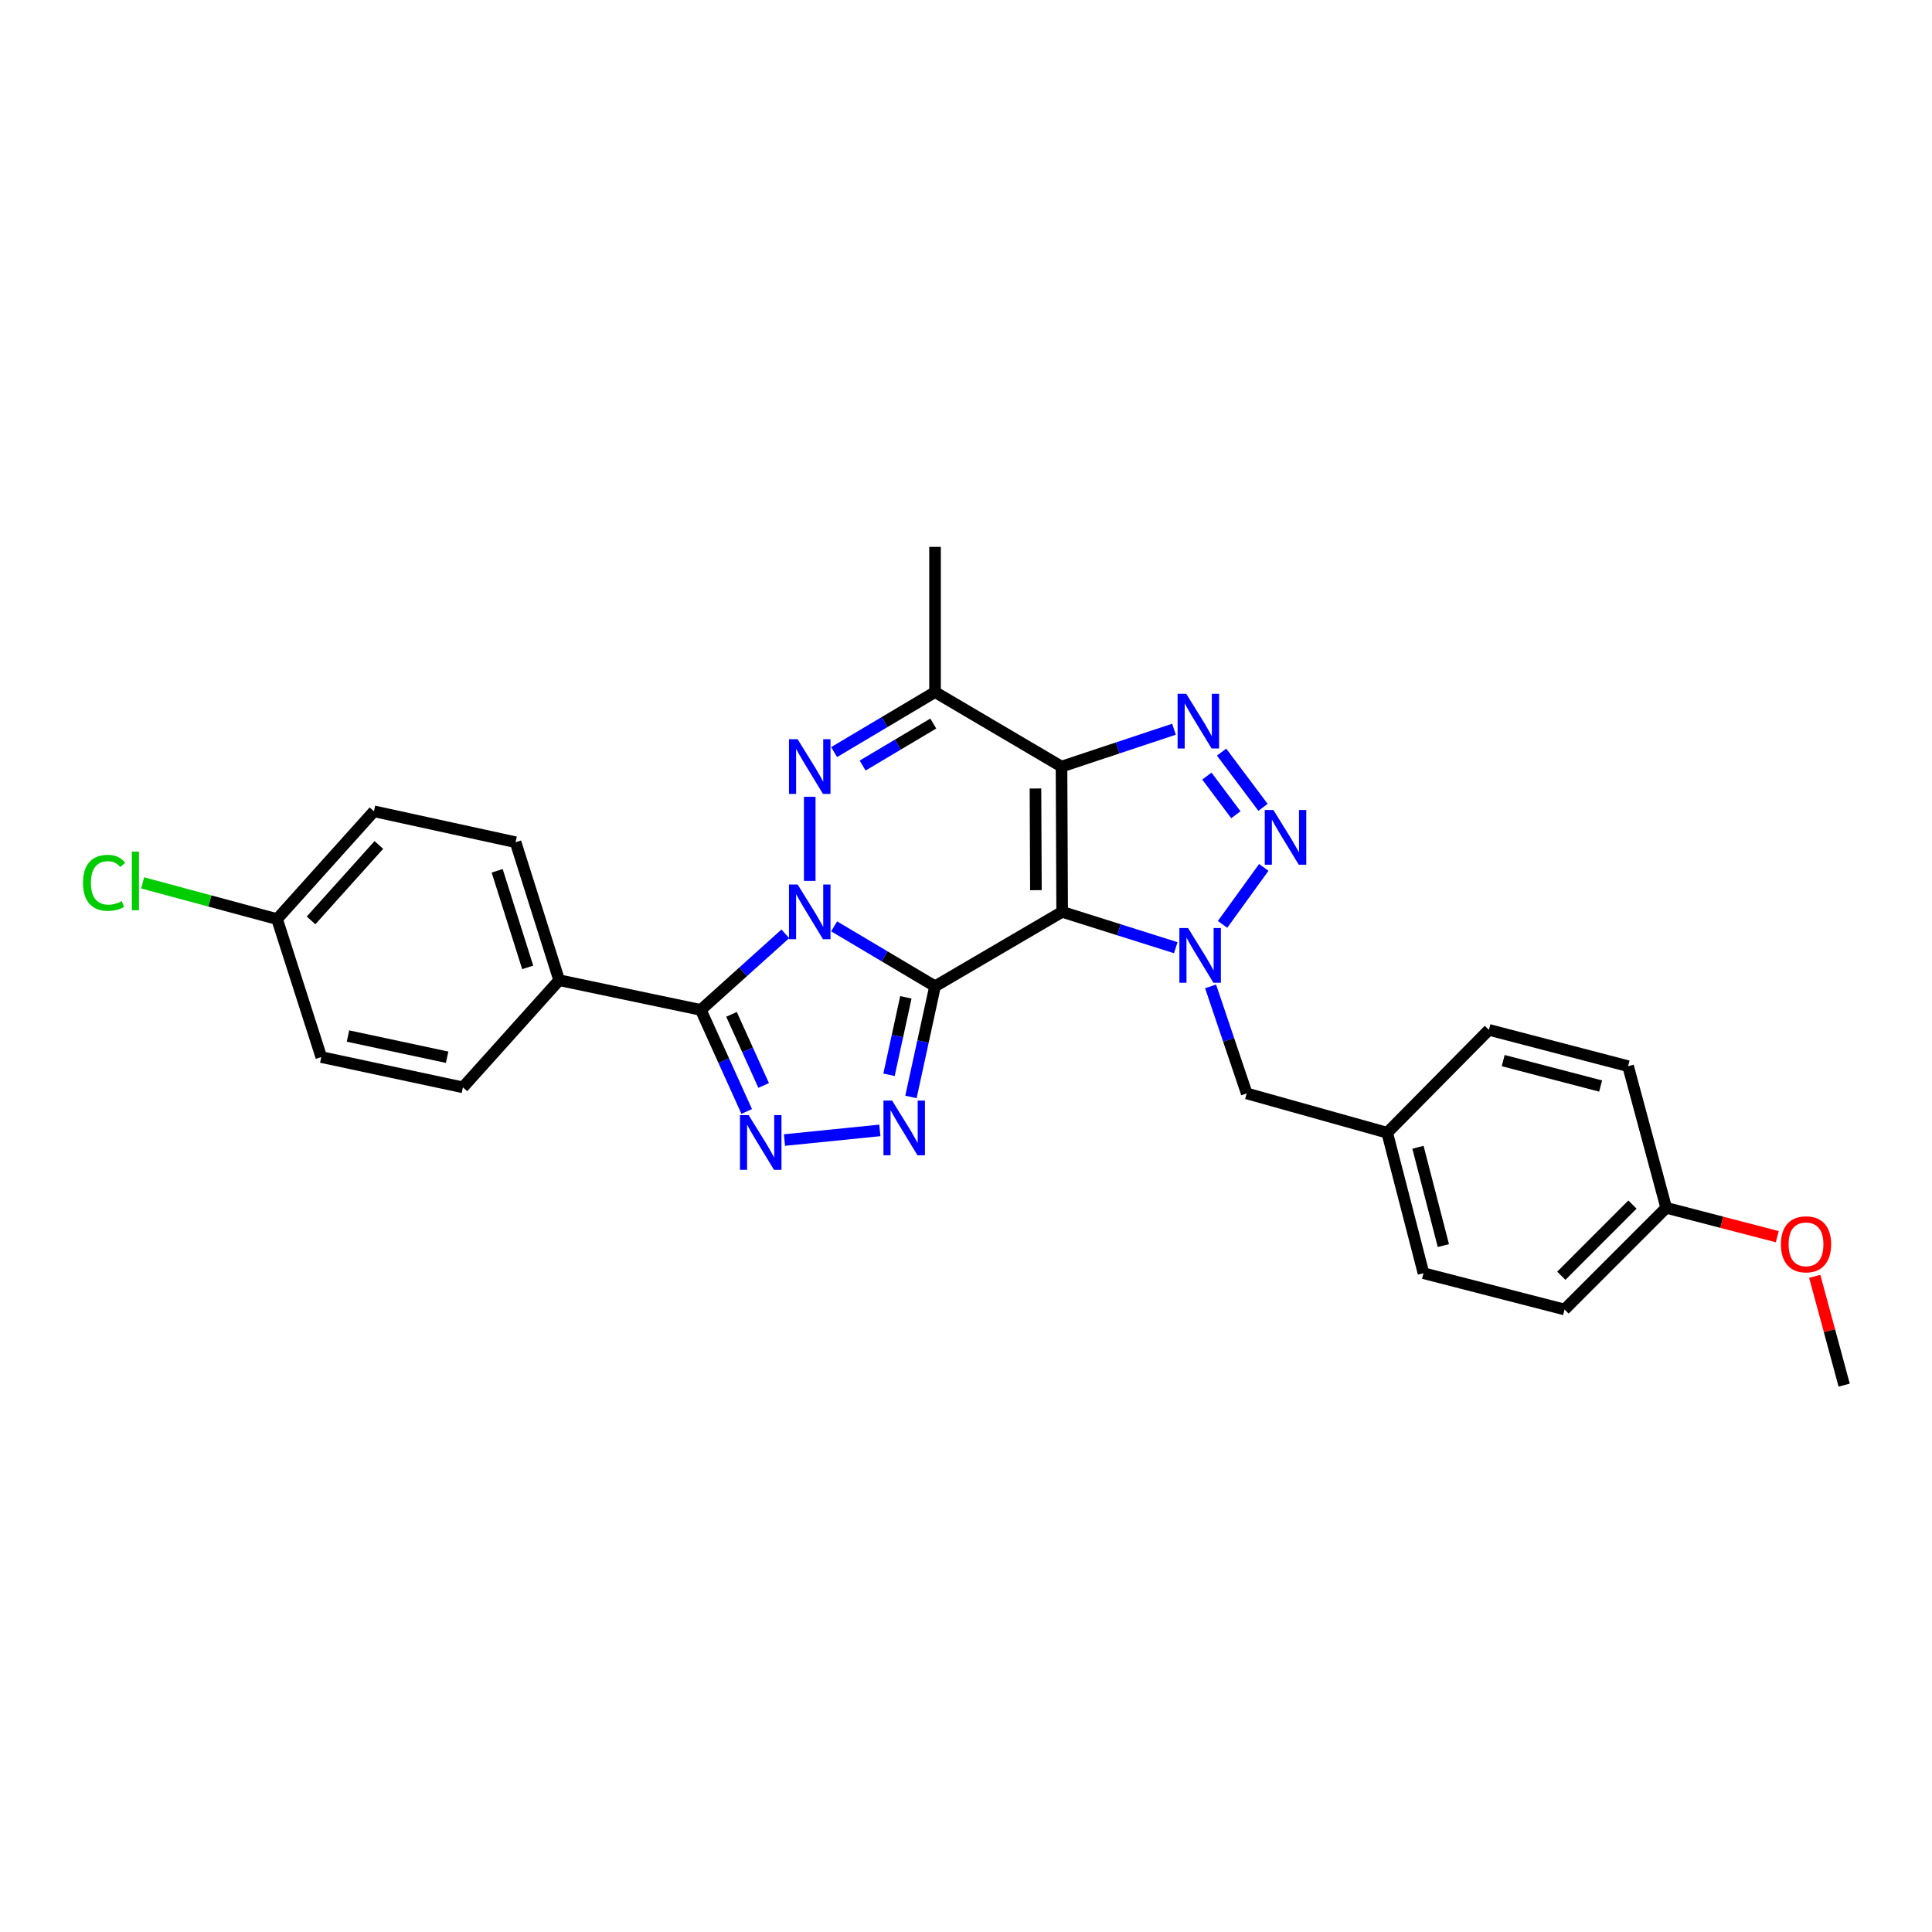 <?xml version='1.0' encoding='iso-8859-1'?>
<svg version='1.1' baseProfile='full'
              xmlns='http://www.w3.org/2000/svg'
                      xmlns:rdkit='http://www.rdkit.org/xml'
                      xmlns:xlink='http://www.w3.org/1999/xlink'
                  xml:space='preserve'
width='1000px' height='1000px' viewBox='0 0 1000 1000'>
<!-- END OF HEADER -->
<rect style='opacity:1.0;fill:#FFFFFF;stroke:none' width='1000' height='1000' x='0' y='0'> </rect>
<path class='bond-0' d='M 483.972,510.504 L 457.858,494.991' style='fill:none;fill-rule:evenodd;stroke:#000000;stroke-width:6px;stroke-linecap:butt;stroke-linejoin:miter;stroke-opacity:1' />
<path class='bond-0' d='M 457.858,494.991 L 431.745,479.477' style='fill:none;fill-rule:evenodd;stroke:#0000FF;stroke-width:6px;stroke-linecap:butt;stroke-linejoin:miter;stroke-opacity:1' />
<path class='bond-1' d='M 483.972,510.504 L 549.771,471.976' style='fill:none;fill-rule:evenodd;stroke:#000000;stroke-width:6px;stroke-linecap:butt;stroke-linejoin:miter;stroke-opacity:1' />
<path class='bond-6' d='M 483.972,510.504 L 477.739,539.142' style='fill:none;fill-rule:evenodd;stroke:#000000;stroke-width:6px;stroke-linecap:butt;stroke-linejoin:miter;stroke-opacity:1' />
<path class='bond-6' d='M 477.739,539.142 L 471.506,567.779' style='fill:none;fill-rule:evenodd;stroke:#0000FF;stroke-width:6px;stroke-linecap:butt;stroke-linejoin:miter;stroke-opacity:1' />
<path class='bond-6' d='M 468.877,516.217 L 464.514,536.264' style='fill:none;fill-rule:evenodd;stroke:#000000;stroke-width:6px;stroke-linecap:butt;stroke-linejoin:miter;stroke-opacity:1' />
<path class='bond-6' d='M 464.514,536.264 L 460.151,556.31' style='fill:none;fill-rule:evenodd;stroke:#0000FF;stroke-width:6px;stroke-linecap:butt;stroke-linejoin:miter;stroke-opacity:1' />
<path class='bond-3' d='M 419.119,455.937 L 419.119,412.424' style='fill:none;fill-rule:evenodd;stroke:#0000FF;stroke-width:6px;stroke-linecap:butt;stroke-linejoin:miter;stroke-opacity:1' />
<path class='bond-5' d='M 406.483,483.349 L 384.608,503.036' style='fill:none;fill-rule:evenodd;stroke:#0000FF;stroke-width:6px;stroke-linecap:butt;stroke-linejoin:miter;stroke-opacity:1' />
<path class='bond-5' d='M 384.608,503.036 L 362.734,522.723' style='fill:none;fill-rule:evenodd;stroke:#000000;stroke-width:6px;stroke-linecap:butt;stroke-linejoin:miter;stroke-opacity:1' />
<path class='bond-2' d='M 549.771,471.976 L 549.44,396.786' style='fill:none;fill-rule:evenodd;stroke:#000000;stroke-width:6px;stroke-linecap:butt;stroke-linejoin:miter;stroke-opacity:1' />
<path class='bond-2' d='M 536.187,460.757 L 535.956,408.124' style='fill:none;fill-rule:evenodd;stroke:#000000;stroke-width:6px;stroke-linecap:butt;stroke-linejoin:miter;stroke-opacity:1' />
<path class='bond-4' d='M 549.771,471.976 L 579.173,481.251' style='fill:none;fill-rule:evenodd;stroke:#000000;stroke-width:6px;stroke-linecap:butt;stroke-linejoin:miter;stroke-opacity:1' />
<path class='bond-4' d='M 579.173,481.251 L 608.575,490.525' style='fill:none;fill-rule:evenodd;stroke:#0000FF;stroke-width:6px;stroke-linecap:butt;stroke-linejoin:miter;stroke-opacity:1' />
<path class='bond-7' d='M 549.44,396.786 L 578.548,387.116' style='fill:none;fill-rule:evenodd;stroke:#000000;stroke-width:6px;stroke-linecap:butt;stroke-linejoin:miter;stroke-opacity:1' />
<path class='bond-7' d='M 578.548,387.116 L 607.657,377.446' style='fill:none;fill-rule:evenodd;stroke:#0000FF;stroke-width:6px;stroke-linecap:butt;stroke-linejoin:miter;stroke-opacity:1' />
<path class='bond-10' d='M 549.44,396.786 L 483.972,358.213' style='fill:none;fill-rule:evenodd;stroke:#000000;stroke-width:6px;stroke-linecap:butt;stroke-linejoin:miter;stroke-opacity:1' />
<path class='bond-30' d='M 431.746,389.276 L 457.859,373.744' style='fill:none;fill-rule:evenodd;stroke:#0000FF;stroke-width:6px;stroke-linecap:butt;stroke-linejoin:miter;stroke-opacity:1' />
<path class='bond-30' d='M 457.859,373.744 L 483.972,358.213' style='fill:none;fill-rule:evenodd;stroke:#000000;stroke-width:6px;stroke-linecap:butt;stroke-linejoin:miter;stroke-opacity:1' />
<path class='bond-30' d='M 446.498,396.249 L 464.777,385.377' style='fill:none;fill-rule:evenodd;stroke:#0000FF;stroke-width:6px;stroke-linecap:butt;stroke-linejoin:miter;stroke-opacity:1' />
<path class='bond-30' d='M 464.777,385.377 L 483.056,374.504' style='fill:none;fill-rule:evenodd;stroke:#000000;stroke-width:6px;stroke-linecap:butt;stroke-linejoin:miter;stroke-opacity:1' />
<path class='bond-8' d='M 632.796,478.459 L 654.133,448.968' style='fill:none;fill-rule:evenodd;stroke:#0000FF;stroke-width:6px;stroke-linecap:butt;stroke-linejoin:miter;stroke-opacity:1' />
<path class='bond-12' d='M 626.603,510.549 L 635.952,538.249' style='fill:none;fill-rule:evenodd;stroke:#0000FF;stroke-width:6px;stroke-linecap:butt;stroke-linejoin:miter;stroke-opacity:1' />
<path class='bond-12' d='M 635.952,538.249 L 645.301,565.95' style='fill:none;fill-rule:evenodd;stroke:#000000;stroke-width:6px;stroke-linecap:butt;stroke-linejoin:miter;stroke-opacity:1' />
<path class='bond-11' d='M 362.734,522.723 L 289.423,507.354' style='fill:none;fill-rule:evenodd;stroke:#000000;stroke-width:6px;stroke-linecap:butt;stroke-linejoin:miter;stroke-opacity:1' />
<path class='bond-28' d='M 362.734,522.723 L 374.616,549.007' style='fill:none;fill-rule:evenodd;stroke:#000000;stroke-width:6px;stroke-linecap:butt;stroke-linejoin:miter;stroke-opacity:1' />
<path class='bond-28' d='M 374.616,549.007 L 386.498,575.292' style='fill:none;fill-rule:evenodd;stroke:#0000FF;stroke-width:6px;stroke-linecap:butt;stroke-linejoin:miter;stroke-opacity:1' />
<path class='bond-28' d='M 378.631,525.033 L 386.949,543.432' style='fill:none;fill-rule:evenodd;stroke:#000000;stroke-width:6px;stroke-linecap:butt;stroke-linejoin:miter;stroke-opacity:1' />
<path class='bond-28' d='M 386.949,543.432 L 395.266,561.831' style='fill:none;fill-rule:evenodd;stroke:#0000FF;stroke-width:6px;stroke-linecap:butt;stroke-linejoin:miter;stroke-opacity:1' />
<path class='bond-9' d='M 455.41,585.091 L 406.039,590.09' style='fill:none;fill-rule:evenodd;stroke:#0000FF;stroke-width:6px;stroke-linecap:butt;stroke-linejoin:miter;stroke-opacity:1' />
<path class='bond-29' d='M 632.293,389.298 L 653.73,417.88' style='fill:none;fill-rule:evenodd;stroke:#0000FF;stroke-width:6px;stroke-linecap:butt;stroke-linejoin:miter;stroke-opacity:1' />
<path class='bond-29' d='M 624.681,401.706 L 639.687,421.713' style='fill:none;fill-rule:evenodd;stroke:#0000FF;stroke-width:6px;stroke-linecap:butt;stroke-linejoin:miter;stroke-opacity:1' />
<path class='bond-18' d='M 483.972,358.213 L 483.972,283.06' style='fill:none;fill-rule:evenodd;stroke:#000000;stroke-width:6px;stroke-linecap:butt;stroke-linejoin:miter;stroke-opacity:1' />
<path class='bond-13' d='M 289.423,507.354 L 266.858,435.93' style='fill:none;fill-rule:evenodd;stroke:#000000;stroke-width:6px;stroke-linecap:butt;stroke-linejoin:miter;stroke-opacity:1' />
<path class='bond-13' d='M 273.133,500.717 L 257.337,450.721' style='fill:none;fill-rule:evenodd;stroke:#000000;stroke-width:6px;stroke-linecap:butt;stroke-linejoin:miter;stroke-opacity:1' />
<path class='bond-14' d='M 289.423,507.354 L 239.602,562.807' style='fill:none;fill-rule:evenodd;stroke:#000000;stroke-width:6px;stroke-linecap:butt;stroke-linejoin:miter;stroke-opacity:1' />
<path class='bond-15' d='M 645.301,565.95 L 718.01,586.304' style='fill:none;fill-rule:evenodd;stroke:#000000;stroke-width:6px;stroke-linecap:butt;stroke-linejoin:miter;stroke-opacity:1' />
<path class='bond-20' d='M 266.858,435.93 L 193.555,419.929' style='fill:none;fill-rule:evenodd;stroke:#000000;stroke-width:6px;stroke-linecap:butt;stroke-linejoin:miter;stroke-opacity:1' />
<path class='bond-19' d='M 239.602,562.807 L 166.291,547.137' style='fill:none;fill-rule:evenodd;stroke:#000000;stroke-width:6px;stroke-linecap:butt;stroke-linejoin:miter;stroke-opacity:1' />
<path class='bond-19' d='M 231.434,547.221 L 180.116,536.252' style='fill:none;fill-rule:evenodd;stroke:#000000;stroke-width:6px;stroke-linecap:butt;stroke-linejoin:miter;stroke-opacity:1' />
<path class='bond-22' d='M 718.01,586.304 L 770.659,533.054' style='fill:none;fill-rule:evenodd;stroke:#000000;stroke-width:6px;stroke-linecap:butt;stroke-linejoin:miter;stroke-opacity:1' />
<path class='bond-23' d='M 718.01,586.304 L 736.8,659.006' style='fill:none;fill-rule:evenodd;stroke:#000000;stroke-width:6px;stroke-linecap:butt;stroke-linejoin:miter;stroke-opacity:1' />
<path class='bond-23' d='M 733.933,593.823 L 747.086,644.714' style='fill:none;fill-rule:evenodd;stroke:#000000;stroke-width:6px;stroke-linecap:butt;stroke-linejoin:miter;stroke-opacity:1' />
<path class='bond-16' d='M 143.41,475.721 L 166.291,547.137' style='fill:none;fill-rule:evenodd;stroke:#000000;stroke-width:6px;stroke-linecap:butt;stroke-linejoin:miter;stroke-opacity:1' />
<path class='bond-21' d='M 143.41,475.721 L 108.62,466.348' style='fill:none;fill-rule:evenodd;stroke:#000000;stroke-width:6px;stroke-linecap:butt;stroke-linejoin:miter;stroke-opacity:1' />
<path class='bond-21' d='M 108.62,466.348 L 73.83,456.975' style='fill:none;fill-rule:evenodd;stroke:#00CC00;stroke-width:6px;stroke-linecap:butt;stroke-linejoin:miter;stroke-opacity:1' />
<path class='bond-31' d='M 143.41,475.721 L 193.555,419.929' style='fill:none;fill-rule:evenodd;stroke:#000000;stroke-width:6px;stroke-linecap:butt;stroke-linejoin:miter;stroke-opacity:1' />
<path class='bond-31' d='M 160.998,476.399 L 196.099,437.345' style='fill:none;fill-rule:evenodd;stroke:#000000;stroke-width:6px;stroke-linecap:butt;stroke-linejoin:miter;stroke-opacity:1' />
<path class='bond-17' d='M 862.422,625.163 L 809.811,677.789' style='fill:none;fill-rule:evenodd;stroke:#000000;stroke-width:6px;stroke-linecap:butt;stroke-linejoin:miter;stroke-opacity:1' />
<path class='bond-17' d='M 844.958,623.488 L 808.131,660.326' style='fill:none;fill-rule:evenodd;stroke:#000000;stroke-width:6px;stroke-linecap:butt;stroke-linejoin:miter;stroke-opacity:1' />
<path class='bond-26' d='M 862.422,625.163 L 891.173,632.633' style='fill:none;fill-rule:evenodd;stroke:#000000;stroke-width:6px;stroke-linecap:butt;stroke-linejoin:miter;stroke-opacity:1' />
<path class='bond-26' d='M 891.173,632.633 L 919.923,640.104' style='fill:none;fill-rule:evenodd;stroke:#FF0000;stroke-width:6px;stroke-linecap:butt;stroke-linejoin:miter;stroke-opacity:1' />
<path class='bond-32' d='M 862.422,625.163 L 842.699,551.852' style='fill:none;fill-rule:evenodd;stroke:#000000;stroke-width:6px;stroke-linecap:butt;stroke-linejoin:miter;stroke-opacity:1' />
<path class='bond-25' d='M 770.659,533.054 L 842.699,551.852' style='fill:none;fill-rule:evenodd;stroke:#000000;stroke-width:6px;stroke-linecap:butt;stroke-linejoin:miter;stroke-opacity:1' />
<path class='bond-25' d='M 778.048,548.969 L 828.476,562.128' style='fill:none;fill-rule:evenodd;stroke:#000000;stroke-width:6px;stroke-linecap:butt;stroke-linejoin:miter;stroke-opacity:1' />
<path class='bond-24' d='M 736.8,659.006 L 809.811,677.789' style='fill:none;fill-rule:evenodd;stroke:#000000;stroke-width:6px;stroke-linecap:butt;stroke-linejoin:miter;stroke-opacity:1' />
<path class='bond-27' d='M 939.3,660.618 L 946.923,688.779' style='fill:none;fill-rule:evenodd;stroke:#FF0000;stroke-width:6px;stroke-linecap:butt;stroke-linejoin:miter;stroke-opacity:1' />
<path class='bond-27' d='M 946.923,688.779 L 954.545,716.94' style='fill:none;fill-rule:evenodd;stroke:#000000;stroke-width:6px;stroke-linecap:butt;stroke-linejoin:miter;stroke-opacity:1' />
<path  class='atom-1' d='M 412.859 457.816
L 422.139 472.816
Q 423.059 474.296, 424.539 476.976
Q 426.019 479.656, 426.099 479.816
L 426.099 457.816
L 429.859 457.816
L 429.859 486.136
L 425.979 486.136
L 416.019 469.736
Q 414.859 467.816, 413.619 465.616
Q 412.419 463.416, 412.059 462.736
L 412.059 486.136
L 408.379 486.136
L 408.379 457.816
L 412.859 457.816
' fill='#0000FF'/>
<path  class='atom-4' d='M 412.859 382.626
L 422.139 397.626
Q 423.059 399.106, 424.539 401.786
Q 426.019 404.466, 426.099 404.626
L 426.099 382.626
L 429.859 382.626
L 429.859 410.946
L 425.979 410.946
L 416.019 394.546
Q 414.859 392.626, 413.619 390.426
Q 412.419 388.226, 412.059 387.546
L 412.059 410.946
L 408.379 410.946
L 408.379 382.626
L 412.859 382.626
' fill='#0000FF'/>
<path  class='atom-5' d='M 614.927 480.344
L 624.207 495.344
Q 625.127 496.824, 626.607 499.504
Q 628.087 502.184, 628.167 502.344
L 628.167 480.344
L 631.927 480.344
L 631.927 508.664
L 628.047 508.664
L 618.087 492.264
Q 616.927 490.344, 615.687 488.144
Q 614.487 485.944, 614.127 485.264
L 614.127 508.664
L 610.447 508.664
L 610.447 480.344
L 614.927 480.344
' fill='#0000FF'/>
<path  class='atom-7' d='M 461.756 569.655
L 471.036 584.655
Q 471.956 586.135, 473.436 588.815
Q 474.916 591.495, 474.996 591.655
L 474.996 569.655
L 478.756 569.655
L 478.756 597.975
L 474.876 597.975
L 464.916 581.575
Q 463.756 579.655, 462.516 577.455
Q 461.316 575.255, 460.956 574.575
L 460.956 597.975
L 457.276 597.975
L 457.276 569.655
L 461.756 569.655
' fill='#0000FF'/>
<path  class='atom-8' d='M 614.002 359.098
L 623.282 374.098
Q 624.202 375.578, 625.682 378.258
Q 627.162 380.938, 627.242 381.098
L 627.242 359.098
L 631.002 359.098
L 631.002 387.418
L 627.122 387.418
L 617.162 371.018
Q 616.002 369.098, 614.762 366.898
Q 613.562 364.698, 613.202 364.018
L 613.202 387.418
L 609.522 387.418
L 609.522 359.098
L 614.002 359.098
' fill='#0000FF'/>
<path  class='atom-9' d='M 659.124 419.259
L 668.404 434.259
Q 669.324 435.739, 670.804 438.419
Q 672.284 441.099, 672.364 441.259
L 672.364 419.259
L 676.124 419.259
L 676.124 447.579
L 672.244 447.579
L 662.284 431.179
Q 661.124 429.259, 659.884 427.059
Q 658.684 424.859, 658.324 424.179
L 658.324 447.579
L 654.644 447.579
L 654.644 419.259
L 659.124 419.259
' fill='#0000FF'/>
<path  class='atom-10' d='M 387.49 577.174
L 396.77 592.174
Q 397.69 593.654, 399.17 596.334
Q 400.65 599.014, 400.73 599.174
L 400.73 577.174
L 404.49 577.174
L 404.49 605.494
L 400.61 605.494
L 390.65 589.094
Q 389.49 587.174, 388.25 584.974
Q 387.05 582.774, 386.69 582.094
L 386.69 605.494
L 383.01 605.494
L 383.01 577.174
L 387.49 577.174
' fill='#0000FF'/>
<path  class='atom-22' d='M 42.971 456.948
Q 42.971 449.908, 46.251 446.228
Q 49.571 442.508, 55.851 442.508
Q 61.691 442.508, 64.811 446.628
L 62.171 448.788
Q 59.891 445.788, 55.851 445.788
Q 51.571 445.788, 49.291 448.668
Q 47.051 451.508, 47.051 456.948
Q 47.051 462.548, 49.371 465.428
Q 51.731 468.308, 56.291 468.308
Q 59.411 468.308, 63.051 466.428
L 64.171 469.428
Q 62.691 470.388, 60.451 470.948
Q 58.211 471.508, 55.731 471.508
Q 49.571 471.508, 46.251 467.748
Q 42.971 463.988, 42.971 456.948
' fill='#00CC00'/>
<path  class='atom-22' d='M 68.251 440.788
L 71.931 440.788
L 71.931 471.148
L 68.251 471.148
L 68.251 440.788
' fill='#00CC00'/>
<path  class='atom-27' d='M 921.793 644.048
Q 921.793 637.248, 925.153 633.448
Q 928.513 629.648, 934.793 629.648
Q 941.073 629.648, 944.433 633.448
Q 947.793 637.248, 947.793 644.048
Q 947.793 650.928, 944.393 654.848
Q 940.993 658.728, 934.793 658.728
Q 928.553 658.728, 925.153 654.848
Q 921.793 650.968, 921.793 644.048
M 934.793 655.528
Q 939.113 655.528, 941.433 652.648
Q 943.793 649.728, 943.793 644.048
Q 943.793 638.488, 941.433 635.688
Q 939.113 632.848, 934.793 632.848
Q 930.473 632.848, 928.113 635.648
Q 925.793 638.448, 925.793 644.048
Q 925.793 649.768, 928.113 652.648
Q 930.473 655.528, 934.793 655.528
' fill='#FF0000'/>
</svg>
